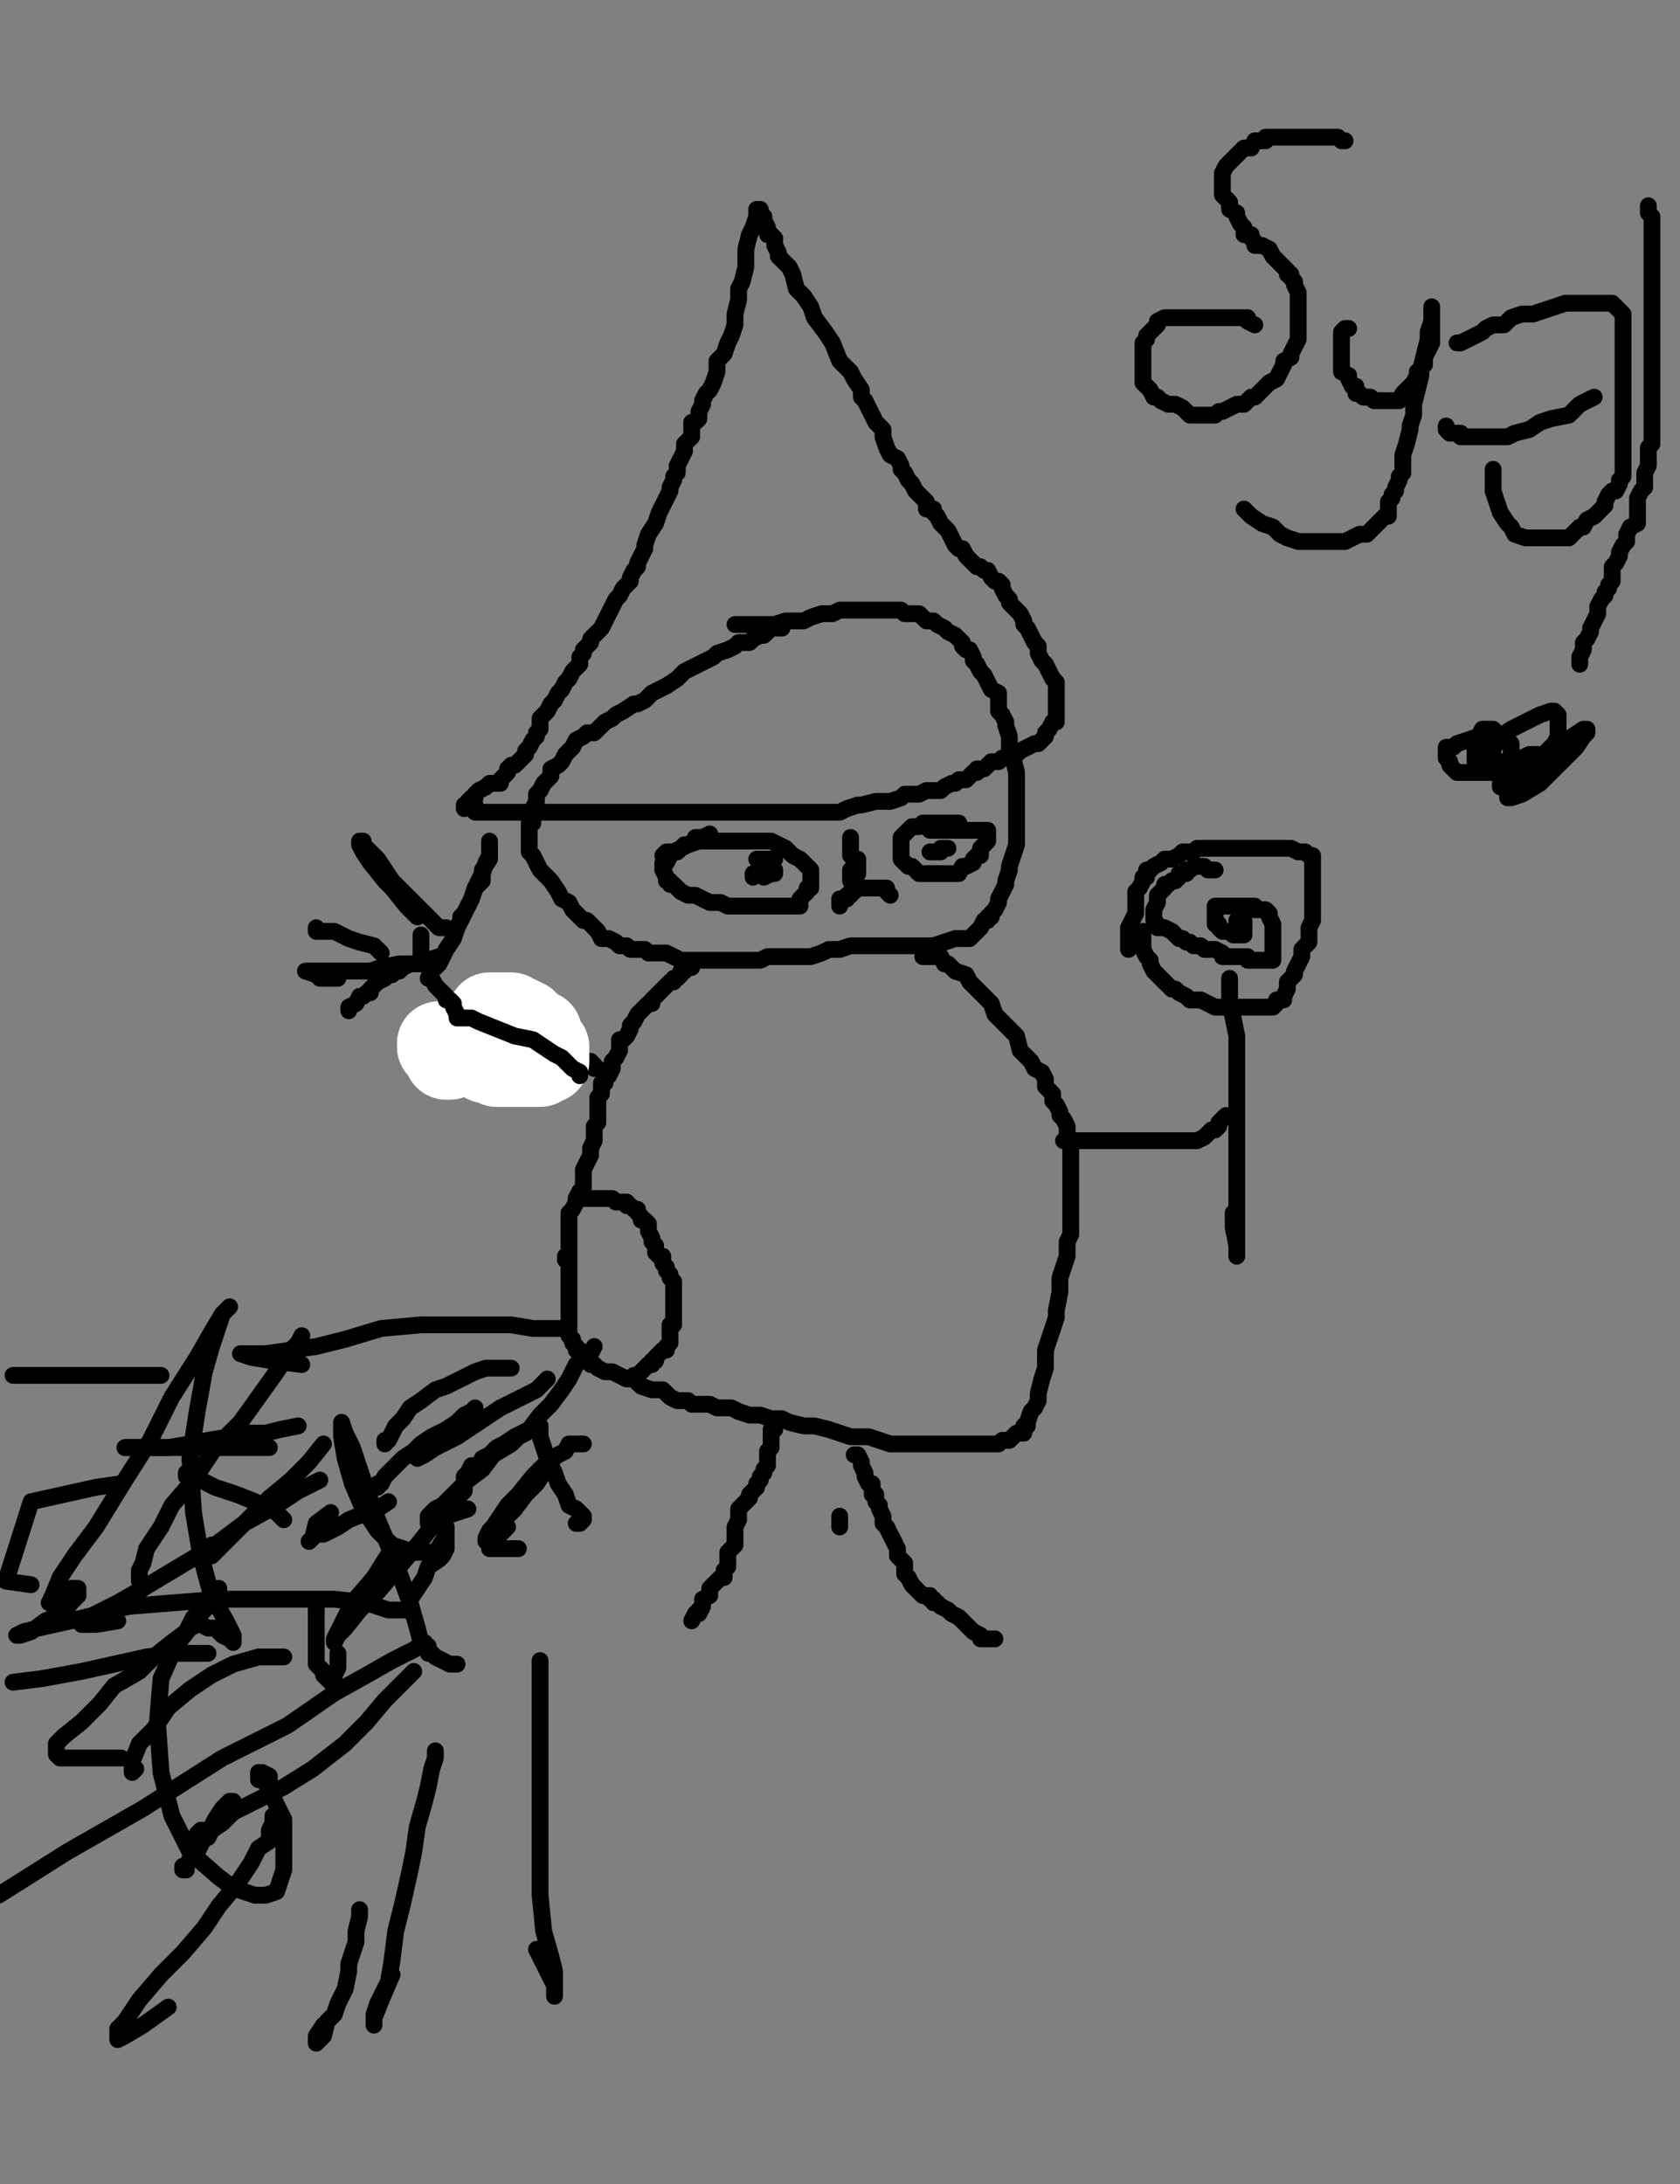 <?xml version="1.0" encoding="utf-8" ?>
<svg baseProfile="full" height="520" version="1.1" width="400" xmlns="http://www.w3.org/2000/svg" xmlns:ev="http://www.w3.org/2001/xml-events" xmlns:xlink="http://www.w3.org/1999/xlink"><rect width="100%" height="100%" fill="#808080" stroke="none"/><defs><style type="text/css"><![CDATA[.path {fill: none; stroke-linejoin: round; stroke-linecap: round;}]]></style></defs><path class="path" d="M 186.18 149.55 L 185.32 149.55 L 183.60 149.55 L 182.74 150.41 L 181.88 151.27 L 181.02 151.27 L 179.30 152.13 L 178.44 152.99 L 177.58 152.99 L 175.86 152.99 L 175.00 153.85 L 173.28 154.71 L 170.71 155.57 L 169.85 156.43 L 168.13 157.29 L 166.41 158.15 L 164.69 159.01 L 162.97 159.87 L 161.25 161.59 L 158.67 163.31 L 156.95 164.17 L 155.23 165.02 L 153.52 166.74 L 151.80 167.60 L 150.94 167.60 L 148.36 169.32 L 146.64 170.18 L 145.78 171.04 L 144.06 171.90 L 143.20 172.76 L 141.48 174.48 L 139.76 174.48 L 138.90 175.34 L 137.18 176.20 L 136.33 177.92 L 134.61 179.64 L 133.75 181.36 L 132.89 182.21 L 131.17 183.07 L 131.17 184.79 L 130.31 185.65 L 129.45 186.51 L 128.59 188.23 L 127.73 189.09 L 127.73 190.81 L 126.87 192.53 L 126.87 194.25 L 126.87 195.97 L 126.01 195.97 L 126.01 196.83 L 126.01 198.55 L 126.01 200.26 L 126.01 202.84 L 126.87 203.70 L 127.73 205.42 L 128.59 207.14 L 130.31 208.86 L 131.17 209.72 L 132.89 212.30 L 133.75 214.02 L 135.47 214.88 L 136.33 216.60 L 137.18 217.45 L 138.90 219.17 L 139.76 219.17 L 141.48 220.89 L 142.34 221.75 L 143.20 223.47 L 144.92 223.47 L 146.64 224.33 L 147.50 225.19 L 149.22 225.19 L 150.08 226.05 L 150.94 226.05 L 153.52 226.05 L 154.38 226.91 L 155.23 226.91 L 156.09 226.91 L 157.81 226.91 L 158.67 226.91 L 160.39 227.77 L 162.11 228.63 L 162.97 228.63 L 163.83 228.63 L 164.69 228.63 L 165.55 228.63 L 166.41 228.63 L 168.13 228.63 L 168.99 228.63 L 169.85 228.63 L 170.71 228.63 L 172.42 228.63 L 174.14 228.63 L 175.00 228.63 L 175.86 228.63 L 177.58 228.63 L 179.30 228.63 L 180.16 228.63 L 181.02 228.63 L 182.74 227.77 L 184.46 227.77 L 185.32 227.77 L 186.18 227.77 L 187.04 227.77 L 187.90 227.77 L 188.76 227.77 L 190.47 227.77 L 191.33 227.77 L 192.19 227.77 L 193.05 227.77 L 195.63 226.91 L 197.35 226.05 L 199.93 226.05 L 202.51 225.19 L 204.23 225.19 L 207.66 225.19 L 210.24 225.19 L 213.68 225.19 L 217.12 225.19 L 219.70 225.19 L 222.28 225.19 L 224.85 224.33 L 227.43 223.47 L 228.29 223.47 L 230.87 223.47 L 231.73 222.61 L 232.59 221.75 L 233.45 220.89 L 234.31 219.17 L 235.17 219.17 L 235.17 218.31 L 236.03 218.31 L 236.03 217.45 L 236.89 216.60 L 237.75 214.88 L 237.75 214.02 L 238.61 212.30 L 239.47 210.58 L 239.47 209.72 L 240.33 207.14 L 240.33 206.28 L 241.18 203.70 L 242.04 201.12 L 242.04 200.26 L 242.04 198.55 L 242.04 195.97 L 242.04 193.39 L 242.04 190.81 L 242.04 188.23 L 242.04 185.65 L 242.04 183.93 L 241.18 180.50 L 240.33 178.78 L 240.33 177.92 L 240.33 175.34 L 239.47 172.76 L 239.47 171.90 L 238.61 170.18 L 237.75 169.32 L 237.75 167.60 L 237.75 165.02 L 236.03 164.17 L 235.17 162.45 L 234.31 160.73 L 233.45 159.87 L 232.59 158.15 L 231.73 157.29 L 231.73 156.43 L 230.87 154.71 L 230.01 154.71 L 229.15 153.85 L 229.15 152.99 L 228.29 152.13 L 227.43 151.27 L 225.71 150.41 L 224.85 149.55 L 223.14 148.69 L 222.28 147.83 L 221.42 147.83 L 220.56 147.83 L 219.70 146.98 L 218.84 146.12 L 217.98 146.12 L 217.12 146.12 L 215.40 146.12 L 214.54 145.26 L 213.68 145.26 L 212.82 145.26 L 211.10 145.26 L 209.38 145.26 L 208.52 145.26 L 206.80 145.26 L 205.95 145.26 L 204.23 145.26 L 202.51 145.26 L 201.65 145.26 L 199.93 145.26 L 198.21 146.12 L 196.49 146.12 L 195.63 146.12 L 193.05 146.98 L 191.33 147.83 L 189.61 147.83 L 188.76 147.83 L 187.90 147.83 L 187.04 147.83 L 184.46 148.69 L 182.74 148.69 L 181.02 148.69 L 179.30 148.69 L 178.44 148.69 L 176.72 148.69 L 175.86 148.69 L 175.00 148.69" stroke="#000000" stroke-width="4" /><path class="path" d="M 113.12 193.39 L 113.98 193.39 L 114.84 193.39 L 117.42 193.39 L 118.28 193.39 L 119.99 193.39 L 122.57 193.39 L 124.29 193.39 L 125.15 193.39 L 126.87 193.39 L 129.45 193.39 L 132.03 193.39 L 132.89 193.39 L 134.61 193.39 L 136.33 193.39 L 137.18 193.39 L 138.90 193.39 L 140.62 193.39 L 142.34 193.39 L 143.20 193.39 L 144.06 193.39 L 144.92 193.39 L 146.64 193.39 L 147.50 193.39 L 148.36 193.39 L 149.22 193.39 L 150.08 193.39 L 150.94 193.39 L 152.66 193.39 L 153.52 193.39 L 154.38 193.39 L 155.23 193.39 L 156.09 193.39 L 156.95 193.39 L 158.67 193.39 L 159.53 193.39 L 160.39 193.39 L 162.11 193.39 L 164.69 193.39 L 166.41 193.39 L 168.13 193.39 L 170.71 193.39 L 172.42 193.39 L 174.14 193.39 L 176.72 193.39 L 178.44 193.39 L 181.02 193.39 L 183.60 193.39 L 186.18 193.39 L 187.90 193.39 L 190.47 193.39 L 192.19 193.39 L 193.05 193.39 L 193.91 193.39 L 194.77 193.39 L 195.63 193.39 L 197.35 193.39 L 198.21 193.39 L 199.07 193.39 L 199.93 193.39 L 201.65 192.53 L 204.23 191.67 L 205.09 191.67 L 208.52 190.81 L 211.10 190.81 L 211.96 190.81 L 214.54 189.95 L 215.40 189.09 L 216.26 189.09 L 218.84 189.09 L 220.56 188.23 L 222.28 188.23 L 223.14 188.23 L 223.99 188.23 L 224.85 187.37 L 226.57 186.51 L 227.43 186.51 L 228.29 185.65 L 229.15 185.65 L 230.01 185.65 L 230.87 184.79 L 231.73 183.93 L 232.59 183.93 L 232.59 183.07 L 234.31 183.07 L 235.17 182.21 L 236.03 181.36 L 237.75 181.36 L 238.61 180.50 L 239.47 180.50 L 241.18 179.64 L 242.04 179.64 L 242.90 178.78 L 244.62 177.92 L 246.34 177.06 L 247.20 177.06 L 248.06 176.20 L 248.92 175.34 L 248.92 174.48 L 249.78 173.62 L 250.64 171.90 L 251.50 171.90 L 251.50 171.04 L 251.50 170.18 L 251.50 168.46 L 251.50 167.60 L 251.50 166.74 L 251.50 165.88 L 251.50 165.02 L 251.50 164.17 L 251.50 163.31 L 251.50 162.45 L 250.64 161.59 L 249.78 159.87 L 248.92 158.15 L 248.06 157.29 L 247.20 155.57 L 247.20 153.85 L 246.34 152.99 L 245.48 151.27 L 244.62 149.55 L 243.76 148.69 L 243.76 147.83 L 242.90 146.12 L 242.04 145.26 L 241.18 144.40 L 240.33 143.54 L 240.33 142.68 L 239.47 141.82 L 238.61 140.10 L 238.61 139.24 L 237.75 138.38 L 236.89 138.38 L 236.03 137.52 L 235.17 135.80 L 234.31 135.80 L 233.45 134.94 L 232.59 134.94 L 231.73 134.08 L 230.87 133.22 L 230.01 132.36 L 229.15 130.64 L 228.29 130.64 L 227.43 129.79 L 226.57 128.07 L 225.71 126.35 L 224.85 125.49 L 223.99 124.63 L 223.14 122.91 L 222.28 122.05 L 222.28 121.19 L 220.56 121.19 L 220.56 119.47 L 218.84 117.75 L 217.98 116.89 L 217.12 115.17 L 216.26 114.31 L 215.40 112.60 L 214.54 111.74 L 214.54 110.88 L 213.68 109.16 L 211.96 108.30 L 211.10 106.58 L 210.24 104.00 L 210.24 102.28 L 208.52 100.56 L 207.66 98.84 L 206.80 97.12 L 205.95 95.40 L 205.09 94.55 L 205.09 92.83 L 203.37 90.25 L 202.51 88.53 L 199.93 85.95 L 198.21 81.65 L 196.49 79.07 L 193.91 75.64 L 193.05 73.06 L 191.33 70.48 L 189.61 68.76 L 188.76 65.32 L 187.90 63.60 L 187.04 62.74 L 186.18 61.88 L 185.32 61.02 L 185.32 60.17 L 184.46 58.45 L 184.46 56.73 L 183.60 55.87 L 182.74 55.87 L 182.74 55.01 L 182.74 54.15 L 181.88 52.43 L 181.88 51.57 L 181.02 50.71 L 181.02 49.85 L 180.16 49.85 L 180.16 50.71 L 180.16 51.57 L 179.30 54.15 L 178.44 55.87 L 177.58 59.31 L 177.58 61.02 L 177.58 63.60 L 176.72 67.04 L 175.86 68.76 L 175.86 71.34 L 175.00 74.78 L 175.00 76.50 L 175.00 77.36 L 174.14 79.93 L 173.28 81.65 L 172.42 84.23 L 171.57 85.09 L 170.71 85.95 L 170.71 88.53 L 169.85 91.11 L 168.99 92.83 L 168.13 93.69 L 167.27 95.40 L 167.27 96.26 L 166.41 97.98 L 166.41 99.70 L 165.55 100.56 L 164.69 100.56 L 164.69 101.42 L 164.69 102.28 L 164.69 104.00 L 163.83 104.86 L 162.97 105.72 L 162.97 107.44 L 162.11 109.16 L 161.25 110.88 L 161.25 111.74 L 161.25 112.60 L 160.39 113.45 L 160.39 114.31 L 159.53 116.03 L 159.53 116.89 L 158.67 118.61 L 157.81 120.33 L 156.95 122.05 L 156.09 124.63 L 154.38 127.21 L 153.52 129.79 L 153.52 130.64 L 152.66 132.36 L 151.80 134.08 L 151.80 134.94 L 150.94 135.80 L 150.08 137.52 L 150.08 138.38 L 148.36 140.10 L 147.50 141.82 L 146.64 142.68 L 145.78 144.40 L 144.06 147.83 L 143.20 149.55 L 142.34 150.41 L 140.62 152.13 L 140.62 152.99 L 139.76 153.85 L 138.90 154.71 L 138.90 155.57 L 138.04 156.43 L 138.04 158.15 L 137.18 159.01 L 136.33 159.87 L 135.47 161.59 L 134.61 162.45 L 133.75 164.17 L 132.89 165.02 L 132.03 166.74 L 131.17 167.60 L 130.31 169.32 L 129.45 170.18 L 128.59 171.04 L 128.59 171.90 L 128.59 172.76 L 128.59 173.62 L 127.73 174.48 L 127.73 175.34 L 126.87 176.20 L 126.01 177.92 L 125.15 178.78 L 125.15 179.64 L 124.29 180.50 L 123.43 181.36 L 122.57 182.21 L 121.71 182.21 L 120.85 183.07 L 120.85 183.93 L 119.99 184.79 L 119.14 185.65 L 119.14 186.51 L 118.28 186.51 L 116.56 186.51 L 115.70 187.37 L 113.98 188.23 L 113.12 189.09 L 113.12 189.95 L 112.26 189.95 L 111.40 190.81 L 111.40 191.67 L 110.54 191.67 L 110.54 192.53 L 113.12 191.67" stroke="#000000" stroke-width="4" /><path class="path" d="M 164.69 230.35 L 162.97 230.35 L 162.97 231.21 L 162.11 231.21 L 162.11 232.07 L 161.25 232.93 L 160.39 232.93 L 160.39 233.79 L 159.53 233.79 L 158.67 234.64 L 157.81 235.50 L 156.95 236.36 L 156.09 237.22 L 155.23 238.08 L 155.23 238.94 L 154.38 238.94 L 153.52 239.80 L 152.66 240.66 L 151.80 241.52 L 150.94 243.24 L 150.08 244.10 L 150.08 244.96 L 149.22 246.68 L 148.36 247.54 L 147.50 247.54 L 147.50 249.26 L 147.50 250.12 L 146.64 251.83 L 145.78 252.69 L 145.78 253.55 L 145.78 254.41 L 144.92 256.13 L 144.06 256.99 L 144.06 257.85 L 143.20 257.85 L 143.20 258.71 L 143.20 259.57 L 143.20 260.43 L 142.34 261.29 L 142.34 262.15 L 142.34 263.87 L 142.34 264.73 L 142.34 265.59 L 142.34 267.31 L 141.48 268.17 L 141.48 269.02 L 141.48 269.88 L 141.48 270.74 L 141.48 271.60 L 140.62 273.32 L 140.62 274.18 L 140.62 275.04 L 139.76 276.76 L 138.90 278.48 L 138.90 279.34 L 138.90 281.06 L 138.90 282.78 L 138.04 283.64 L 137.18 285.36 L 137.18 286.21 L 136.33 287.93 L 135.47 288.79 L 135.47 289.65 L 135.47 291.37 L 135.47 292.23 L 135.47 293.09 L 135.47 293.95 L 135.47 294.81 L 135.47 295.67 L 135.47 297.39 L 135.47 298.25 L 135.47 299.11 L 135.47 299.97 L 135.47 300.83 L 135.47 301.69 L 135.47 302.55 L 135.47 304.26 L 135.47 305.12 L 135.47 305.98 L 135.47 307.70 L 135.47 308.56 L 135.47 309.42 L 135.47 310.28 L 135.47 311.14 L 135.47 312.00 L 135.47 313.72 L 135.47 314.58 L 135.47 316.30 L 135.47 317.16 L 135.47 318.02 L 136.33 318.88 L 136.33 319.74 L 137.18 320.60 L 137.18 321.45 L 138.04 321.45 L 138.04 322.31 L 138.90 323.17 L 139.76 324.03 L 140.62 324.89 L 141.48 324.89 L 142.34 325.75 L 144.06 326.61 L 144.92 326.61 L 145.78 326.61 L 147.50 327.47 L 149.22 328.33 L 150.94 328.33 L 152.66 330.05 L 155.23 330.91 L 157.81 330.91 L 159.53 332.63 L 161.25 333.49 L 163.83 333.49 L 164.69 334.35 L 165.55 334.35 L 166.41 334.35 L 168.99 334.35 L 170.71 335.21 L 171.57 335.21 L 172.42 335.21 L 173.28 335.21 L 174.14 335.21 L 175.86 336.07 L 178.44 336.93 L 179.30 336.93 L 181.02 336.93 L 183.60 337.79 L 186.18 337.79 L 187.90 338.64 L 191.33 339.50 L 193.91 339.50 L 197.35 340.36 L 199.93 341.22 L 202.51 342.08 L 204.23 342.08 L 206.80 342.08 L 209.38 342.94 L 211.96 343.80 L 213.68 343.80 L 214.54 343.80 L 215.40 343.80 L 217.12 343.80 L 218.84 343.80 L 221.42 343.80 L 223.99 343.80 L 226.57 343.80 L 228.29 343.80 L 230.01 343.80 L 231.73 343.80 L 233.45 343.80 L 235.17 343.80 L 236.89 343.80 L 237.75 343.80 L 238.61 342.94 L 240.33 342.94 L 241.18 342.08 L 242.04 341.22 L 243.76 341.22 L 243.76 339.50 L 244.62 339.50 L 244.62 338.64 L 245.48 336.07 L 246.34 335.21 L 247.20 333.49 L 247.20 331.77 L 248.06 328.33 L 248.92 325.75 L 248.92 324.89 L 248.92 321.45 L 249.78 318.88 L 250.64 316.30 L 251.50 313.72 L 251.50 312.00 L 252.36 307.70 L 252.36 305.98 L 252.36 304.26 L 253.22 301.69 L 254.08 299.11 L 254.08 297.39 L 254.08 295.67 L 254.94 293.95 L 254.94 291.37 L 254.94 290.51 L 254.94 288.79 L 254.94 287.07 L 254.94 285.36 L 254.94 283.64 L 254.94 281.92 L 254.94 280.20 L 254.94 278.48 L 254.94 275.90 L 254.94 274.18 L 254.94 271.60 L 254.08 269.88 L 254.08 268.17 L 253.22 266.45 L 252.36 265.59 L 252.36 264.73 L 251.50 263.01 L 250.64 262.15 L 250.64 260.43 L 249.78 259.57 L 248.92 258.71 L 248.92 256.99 L 248.06 255.27 L 246.34 254.41 L 245.48 252.69 L 244.62 251.83 L 242.90 250.12 L 242.04 246.68 L 240.33 244.96 L 238.61 243.24 L 236.89 241.52 L 236.03 238.94 L 234.31 237.22 L 233.45 236.36 L 231.73 234.64 L 230.87 233.79 L 230.01 232.07 L 227.43 231.21 L 225.71 229.49 L 224.85 229.49 L 223.99 227.77 L 223.14 227.77 L 222.28 227.77 L 221.42 227.77 L 220.56 227.77 L 219.70 227.77" stroke="#000000" stroke-width="4" /><path class="path" d="M 142.34 254.41 L 141.48 254.41 L 141.48 253.55 L 140.62 252.69 L 139.76 252.69 L 138.90 252.69 L 138.04 252.69 L 137.18 252.69 L 136.33 252.69 L 135.47 251.83 L 134.61 250.98 L 133.75 250.98 L 133.75 250.12 L 132.89 250.12 L 131.17 249.26 L 130.31 248.40 L 130.31 247.54 L 128.59 247.54 L 128.59 246.68 L 127.73 246.68 L 126.01 246.68 L 126.01 245.82 L 125.15 245.82 L 124.29 244.96 L 123.43 244.96 L 122.57 244.96 L 121.71 244.96 L 120.85 244.96 L 119.14 244.10 L 118.28 244.10 L 117.42 244.10 L 116.56 244.10 L 115.70 244.10 L 114.84 244.10 L 113.98 244.10 L 113.12 244.10 L 112.26 244.10 L 111.40 244.10 L 110.54 244.10 L 109.68 244.10 L 108.82 244.10 L 107.96 244.10" stroke="#000000" stroke-width="4" /><path class="path eraser" d="M 107.10 251.83 L 106.24 251.83 L 106.24 250.98 L 105.38 250.12 L 104.52 249.26 L 104.52 248.40 L 105.38 248.40 L 106.24 249.26 L 107.10 249.26 L 108.82 249.26 L 108.82 250.12 L 109.68 250.12 L 111.40 250.98 L 112.26 250.98 L 113.12 250.98 L 114.84 251.83 L 115.70 252.69 L 117.42 252.69 L 118.28 253.55 L 119.14 253.55 L 119.99 253.55 L 120.85 253.55 L 121.71 253.55 L 122.57 253.55 L 123.43 253.55 L 124.29 253.55 L 125.15 253.55 L 126.01 253.55 L 126.87 253.55 L 127.73 253.55 L 128.59 253.55 L 128.59 252.69 L 129.45 252.69 L 130.31 252.69 L 130.31 250.98 L 130.31 250.12 L 130.31 249.26 L 129.45 248.40 L 128.59 245.82 L 126.87 244.96 L 126.01 244.10 L 125.15 243.24 L 123.43 242.38 L 122.57 242.38 L 121.71 241.52 L 119.99 241.52 L 119.14 241.52 L 118.28 241.52 L 117.42 241.52 L 116.56 241.52" stroke="#FFFFFF" stroke-width="20" /><path class="path" d="M 134.61 299.97 L 134.61 299.11 L 135.47 299.11" stroke="#000000" stroke-width="4" /><path class="path" d="M 137.18 285.36 L 138.04 285.36 L 138.90 285.36 L 139.76 285.36 L 140.62 285.36 L 141.48 285.36 L 143.20 285.36 L 144.06 285.36 L 145.78 285.36 L 146.64 286.21 L 147.50 286.21 L 148.36 286.21 L 149.22 286.21 L 149.22 287.07 L 150.08 287.07 L 150.94 287.93 L 151.80 287.93 L 151.80 288.79 L 152.66 289.65 L 152.66 290.51 L 153.52 290.51 L 154.38 291.37 L 154.38 292.23 L 154.38 293.09 L 155.23 294.81 L 155.23 295.67 L 156.09 296.53 L 156.09 297.39 L 156.09 298.25 L 156.95 299.11 L 157.81 299.11 L 157.81 299.97 L 157.81 300.83 L 158.67 301.69 L 158.67 302.55 L 159.53 303.40 L 159.53 304.26 L 160.39 305.12 L 160.39 305.98 L 160.39 306.84 L 160.39 307.70 L 160.39 308.56 L 160.39 309.42 L 160.39 310.28 L 160.39 311.14 L 160.39 312.00 L 160.39 312.86 L 160.39 313.72 L 160.39 315.44 L 159.53 315.44 L 159.53 316.30 L 159.53 317.16 L 159.53 318.02 L 159.53 318.88 L 159.53 319.74 L 158.67 320.60 L 158.67 321.45 L 157.81 321.45 L 156.95 322.31 L 156.09 323.17 L 156.09 324.03 L 155.23 324.03 L 155.23 324.89 L 154.38 324.89 L 153.52 325.75 L 152.66 326.61 L 151.80 327.47 L 150.94 327.47" stroke="#000000" stroke-width="4" /><path class="path" d="M 133.75 316.30 L 132.89 316.30 L 130.31 316.30 L 126.87 316.30 L 121.71 315.44 L 117.42 315.44 L 108.82 315.44 L 100.23 315.44 L 90.77 316.30 L 82.18 318.88 L 75.30 320.60 L 69.28 321.45 L 63.27 322.31 L 60.69 322.31 L 59.83 322.31 L 58.11 322.31 L 57.25 322.31 L 59.83 323.17 L 64.99 324.03 L 71.86 324.89" stroke="#000000" stroke-width="4" /><path class="path" d="M 121.71 325.75 L 120.85 325.75 L 119.14 325.75 L 115.70 325.75 L 113.12 326.61 L 109.68 328.33 L 106.24 330.05 L 103.66 330.91 L 100.23 333.49 L 97.65 335.21 L 95.93 337.79 L 94.21 339.50 L 93.35 341.22 L 92.49 342.94 L 91.63 342.94 L 91.63 343.80" stroke="#000000" stroke-width="4" /><path class="path" d="M 113.12 335.21 L 112.26 336.07 L 110.54 336.93 L 108.82 338.64 L 106.24 340.36 L 102.80 342.08 L 100.23 343.80 L 98.51 345.52 L 95.93 347.24 L 93.35 349.82 L 91.63 351.54 L 90.77 353.26 L 89.91 353.26 L 89.91 354.12" stroke="#000000" stroke-width="4" /><path class="path" d="M 126.87 339.50 L 125.15 341.22 L 123.43 342.08 L 121.71 343.80 L 117.42 346.38 L 114.84 349.82 L 111.40 352.40 L 107.96 355.83 L 105.38 358.41 L 103.66 359.27 L 101.95 360.99 L 101.95 361.85 L 101.95 362.71 L 103.66 362.71 L 106.24 360.99 L 111.40 359.27" stroke="#000000" stroke-width="4" /><path class="path" d="M 138.90 343.80 L 137.18 343.80 L 135.47 343.80 L 134.61 345.52 L 132.89 346.38 L 129.45 348.96 L 126.87 351.54 L 123.43 355.83 L 120.85 358.41 L 119.14 360.99 L 117.42 363.57 L 116.56 364.43 L 115.70 366.15 L 115.70 367.01 L 116.56 367.01 L 118.28 366.15 L 120.85 363.57" stroke="#000000" stroke-width="4" /><path class="path" d="M 131.17 349.82 L 129.45 350.68 L 127.73 353.26 L 125.15 355.83 L 122.57 359.27 L 119.99 361.85 L 118.28 365.29 L 117.42 366.15 L 116.56 367.01 L 116.56 368.73 L 117.42 368.73 L 120.85 368.73 L 123.43 368.73" stroke="#000000" stroke-width="4" /><path class="path" d="M 184.46 340.36 L 183.60 340.36 L 183.60 341.22 L 183.60 342.08 L 183.60 342.94 L 183.60 343.80 L 183.60 344.66 L 182.74 345.52 L 182.74 346.38 L 182.74 347.24 L 182.74 348.10 L 182.74 348.96 L 181.88 349.82 L 181.88 350.68 L 181.02 351.54 L 181.02 352.40 L 180.16 353.26 L 180.16 354.12 L 179.30 354.98 L 178.44 355.83 L 178.44 356.69 L 177.58 357.55 L 176.72 358.41 L 175.86 359.27 L 175.86 360.13 L 175.86 360.99 L 175.86 361.85 L 175.00 363.57 L 175.00 364.43 L 175.00 365.29 L 175.00 366.15 L 175.00 367.01 L 175.00 367.87 L 174.14 368.73 L 173.28 369.59 L 173.28 370.45 L 173.28 371.31 L 173.28 372.17 L 173.28 373.02 L 172.42 373.88 L 172.42 375.60 L 171.57 375.60 L 170.71 376.46 L 169.85 377.32 L 168.99 378.18 L 168.99 379.90 L 167.27 380.76 L 167.27 382.48 L 166.41 384.20 L 165.55 384.20 L 164.69 385.92 L 165.55 384.20 L 167.27 382.48" stroke="#000000" stroke-width="4" /><path class="path" d="M 199.93 363.57 L 199.93 362.71 L 199.93 360.99" stroke="#000000" stroke-width="4" /><path class="path" d="M 203.37 346.38 L 204.23 346.38 L 205.09 348.10 L 205.09 348.96 L 205.95 350.68 L 205.95 351.54 L 206.80 353.26 L 207.66 353.26 L 207.66 354.12 L 207.66 355.83 L 208.52 355.83 L 208.52 356.69 L 208.52 357.55 L 209.38 358.41 L 209.38 359.27 L 210.24 360.99 L 210.24 362.71 L 211.10 363.57 L 211.96 365.29 L 212.82 367.01 L 213.68 368.73 L 213.68 370.45 L 214.54 371.31 L 215.40 372.17 L 215.40 373.02 L 215.40 374.74 L 216.26 375.60 L 217.12 377.32 L 217.98 378.18 L 218.84 379.04 L 219.70 379.90 L 221.42 379.90 L 221.42 380.76 L 222.28 380.76 L 222.28 381.62 L 223.14 381.62 L 223.99 382.48 L 225.71 383.34 L 226.57 384.20 L 228.29 385.06 L 230.01 386.78 L 230.87 387.64 L 231.73 388.50 L 233.45 389.36 L 233.45 390.21 L 234.31 390.21 L 235.17 390.21 L 236.03 390.21 L 236.89 390.21" stroke="#000000" stroke-width="4" /><path class="path" d="M 253.22 271.60 L 254.94 271.60 L 255.80 271.60 L 257.52 271.60 L 258.38 271.60 L 260.09 271.60 L 261.81 271.60 L 263.53 271.60 L 265.25 271.60 L 266.97 271.60 L 268.69 271.60 L 269.55 271.60 L 271.27 271.60 L 272.13 271.60 L 273.85 271.60 L 274.71 271.60 L 275.57 271.60 L 276.42 271.60 L 277.28 271.60 L 278.14 271.60 L 279.00 271.60 L 279.86 271.60 L 280.72 271.60 L 281.58 271.60 L 282.44 271.60 L 284.16 271.60 L 285.02 271.60 L 286.74 270.74 L 287.60 269.88 L 288.46 269.02 L 289.32 269.02 L 290.18 268.17 L 290.18 267.31 L 291.04 266.45 L 291.90 265.59" stroke="#000000" stroke-width="4" /><path class="path" d="M 292.76 232.93 L 292.76 235.50 L 292.76 238.08 L 293.61 242.38 L 294.47 246.68 L 294.47 250.12 L 294.47 256.13 L 294.47 261.29 L 294.47 266.45 L 294.47 272.46 L 294.47 278.48 L 294.47 283.64 L 294.47 287.93 L 294.47 291.37 L 294.47 293.95 L 294.47 295.67 L 294.47 297.39 L 294.47 298.25 L 294.47 299.11 L 294.47 298.25 L 294.47 296.53 L 293.61 292.23 L 293.61 288.79" stroke="#000000" stroke-width="4" /><path class="path" d="M 272.13 221.75 L 272.13 222.61 L 272.13 225.19 L 272.13 226.05 L 272.99 227.77 L 273.85 228.63 L 273.85 229.49 L 274.71 231.21 L 275.57 232.07 L 276.42 232.93 L 277.28 233.79 L 278.14 234.64 L 279.00 235.50 L 279.86 235.50 L 280.72 236.36 L 282.44 237.22 L 283.30 238.08 L 284.16 238.08 L 285.88 238.08 L 287.60 238.94 L 289.32 239.80 L 290.18 239.80 L 291.90 239.80 L 292.76 239.80 L 293.61 239.80 L 294.47 239.80 L 295.33 239.80 L 297.05 239.80 L 297.91 239.80 L 299.63 239.80 L 300.49 239.80 L 301.35 239.80 L 303.07 239.80 L 303.93 238.94 L 303.93 238.08 L 305.65 238.08 L 305.65 237.22 L 306.51 235.50 L 306.51 233.79 L 307.37 232.93 L 308.23 232.07 L 308.23 231.21 L 309.09 229.49 L 309.95 227.77 L 309.95 226.05 L 310.80 225.19 L 311.66 224.33 L 311.66 223.47 L 311.66 222.61 L 311.66 220.89 L 312.52 219.17 L 312.52 218.31 L 312.52 217.45 L 312.52 215.74 L 312.52 214.88 L 312.52 214.02 L 312.52 213.16 L 312.52 211.44 L 312.52 210.58 L 312.52 209.72 L 312.52 208.86 L 312.52 208.00 L 312.52 207.14 L 312.52 206.28 L 312.52 204.56 L 312.52 203.70 L 311.66 203.70 L 310.80 202.84 L 309.09 202.84 L 307.37 201.98 L 306.51 201.98 L 305.65 201.98 L 304.79 201.98 L 303.93 201.98 L 302.21 201.98 L 301.35 201.98 L 300.49 201.98 L 299.63 201.98 L 297.91 201.98 L 296.19 201.98 L 295.33 201.98 L 293.61 201.98 L 291.90 201.98 L 289.32 201.98 L 288.46 201.98 L 286.74 201.98 L 285.02 201.98 L 284.16 202.84 L 283.30 202.84 L 281.58 202.84 L 280.72 203.70 L 279.00 204.56 L 278.14 204.56 L 277.28 204.56 L 276.42 205.42 L 274.71 206.28 L 273.85 207.14 L 272.99 207.14 L 272.99 208.86 L 272.13 208.86 L 272.13 209.72 L 271.27 211.44 L 270.41 212.30 L 270.41 214.02 L 270.41 214.88 L 270.41 216.60 L 270.41 217.45 L 269.55 219.17 L 268.69 220.89 L 268.69 222.61 L 268.69 223.47 L 268.69 224.33 L 268.69 225.19 L 268.69 226.05" stroke="#000000" stroke-width="4" /><path class="path" d="M 289.32 207.14 L 288.46 207.14 L 287.60 207.14 L 286.74 206.28 L 285.88 206.28 L 285.02 206.28 L 284.16 206.28 L 283.30 207.14 L 282.44 207.14 L 282.44 208.00 L 280.72 208.00 L 280.72 208.86 L 279.86 209.72 L 279.00 209.72 L 278.14 210.58 L 277.28 210.58 L 277.28 211.44 L 276.42 212.30 L 275.57 213.16 L 275.57 214.88 L 274.71 216.60 L 274.71 217.45 L 274.71 218.31 L 274.71 219.17 L 275.57 220.03 L 275.57 220.89 L 276.42 220.89 L 277.28 220.89 L 279.00 221.75 L 279.86 222.61 L 280.72 223.47 L 281.58 223.47 L 282.44 224.33 L 283.30 224.33 L 284.16 225.19 L 285.02 225.19 L 285.88 225.19 L 286.74 226.05 L 287.60 226.05 L 288.46 226.05 L 289.32 226.05 L 291.04 226.91 L 291.04 227.77 L 291.90 227.77 L 292.76 227.77 L 293.61 227.77 L 294.47 227.77 L 295.33 227.77 L 297.05 227.77 L 297.05 228.63 L 297.91 228.63 L 298.77 228.63 L 299.63 228.63 L 300.49 228.63 L 301.35 228.63 L 302.21 228.63 L 303.07 228.63 L 303.07 227.77 L 303.07 226.91 L 303.07 226.05 L 303.07 225.19 L 303.07 224.33 L 303.07 223.47 L 303.07 222.61 L 303.07 220.89 L 303.07 220.03 L 302.21 218.31 L 302.21 217.45 L 301.35 216.60 L 300.49 216.60 L 299.63 216.60 L 298.77 216.60 L 298.77 215.74 L 297.91 215.74 L 297.05 215.74 L 296.19 215.74 L 295.33 215.74 L 294.47 215.74 L 293.61 215.74 L 292.76 215.74 L 291.90 215.74 L 291.04 215.74 L 290.18 215.74 L 289.32 215.74 L 289.32 216.60 L 289.32 217.45 L 289.32 218.31 L 289.32 219.17 L 289.32 220.03 L 290.18 220.03 L 290.18 220.89 L 291.04 221.75 L 291.90 221.75 L 292.76 221.75 L 293.61 222.61 L 294.47 222.61 L 295.33 222.61 L 296.19 222.61 L 296.19 221.75 L 296.19 220.89 L 296.19 220.03 L 296.19 219.17 L 295.33 219.17 L 294.47 219.17" stroke="#000000" stroke-width="4" /><path class="path" d="M 228.29 195.97 L 227.43 195.97 L 226.57 195.97 L 225.71 195.97 L 224.85 195.97 L 223.99 195.97 L 222.28 195.97 L 221.42 195.97 L 220.56 195.97 L 219.70 195.97 L 218.84 196.83 L 217.98 196.83 L 217.12 196.83 L 216.26 197.69 L 215.40 198.55 L 214.54 199.40 L 214.54 200.26 L 214.54 201.12 L 214.54 201.98 L 214.54 203.70 L 214.54 204.56 L 215.40 205.42 L 216.26 206.28 L 217.12 206.28 L 217.98 207.14 L 218.84 208.00 L 219.70 208.00 L 220.56 208.00 L 221.42 208.00 L 222.28 208.00 L 224.85 208.00 L 225.71 208.00 L 228.29 208.00 L 229.15 206.28 L 230.01 206.28 L 231.73 205.42 L 231.73 204.56 L 232.59 203.70 L 233.45 203.70 L 233.45 201.98 L 234.31 201.12 L 235.17 200.26 L 235.17 199.40 L 235.17 198.55 L 235.17 197.69 L 234.31 197.69 L 233.45 197.69 L 232.59 197.69 L 231.73 197.69 L 230.87 197.69 L 229.15 197.69 L 225.71 197.69 L 223.99 197.69 L 221.42 197.69" stroke="#000000" stroke-width="4" /><path class="path" d="M 168.99 198.55 L 167.27 199.40 L 165.55 199.40 L 165.55 200.26 L 163.83 201.12 L 162.97 201.12 L 162.11 201.98 L 161.25 202.84 L 160.39 202.84 L 159.53 203.70 L 158.67 205.42 L 157.81 205.42 L 157.81 206.28 L 157.81 207.14 L 158.67 208.86 L 158.67 209.72 L 159.53 209.72 L 159.53 210.58 L 160.39 210.58 L 161.25 211.44 L 162.11 212.30 L 163.83 213.16 L 164.69 213.16 L 165.55 213.16 L 167.27 214.02 L 168.99 214.88 L 171.57 214.88 L 173.28 215.74 L 174.14 215.74 L 176.72 215.74 L 178.44 215.74 L 180.16 215.74 L 181.02 215.74 L 181.88 215.74 L 183.60 215.74 L 185.32 215.74 L 186.18 215.74 L 187.90 215.74 L 188.76 215.74 L 190.47 215.74 L 190.47 214.02 L 191.33 213.16 L 192.19 212.30 L 192.19 211.44 L 193.05 211.44 L 193.05 210.58 L 193.05 209.72 L 193.05 208.86 L 193.05 208.00 L 193.05 207.14 L 191.33 205.42 L 190.47 204.56 L 188.76 203.70 L 187.04 201.98 L 185.32 201.12 L 183.60 200.26 L 181.88 200.26 L 180.16 200.26 L 179.30 200.26 L 178.44 200.26 L 176.72 200.26 L 172.42 200.26 L 171.57 200.26 L 168.99 200.26 L 166.41 200.26 L 163.83 201.12 L 162.11 201.98 L 160.39 202.84 L 158.67 202.84 L 157.81 203.70" stroke="#000000" stroke-width="4" /><path class="path" d="M 199.93 215.74 L 199.93 214.02 L 201.65 214.02 L 201.65 213.16 L 202.51 213.16 L 202.51 212.30 L 203.37 212.30 L 204.23 211.44 L 205.09 211.44 L 205.95 211.44 L 206.80 211.44 L 207.66 211.44 L 208.52 211.44 L 209.38 211.44 L 211.10 211.44 L 211.10 212.30 L 211.96 213.16" stroke="#000000" stroke-width="4" /><path class="path" d="M 130.31 328.33 L 129.45 329.19 L 127.73 330.91 L 124.29 332.63 L 119.14 335.21 L 113.98 338.64 L 108.82 342.08 L 103.66 344.66 L 101.09 346.38 L 99.37 347.24 L 100.23 346.38 L 105.38 342.94" stroke="#000000" stroke-width="4" /><path class="path" d="M 141.48 320.60 L 140.62 322.31 L 138.90 323.17 L 137.18 324.89 L 135.47 328.33 L 133.75 330.91 L 131.17 334.35 L 128.59 336.93 L 126.01 340.36 L 122.57 342.08 L 119.99 343.80 L 118.28 344.66 L 116.56 346.38 L 114.84 347.24 L 113.98 348.96 L 112.26 348.96 L 111.40 350.68 L 110.54 351.54 L 110.54 352.40" stroke="#000000" stroke-width="4" /><path class="path" d="M 128.59 339.50 L 128.59 342.08 L 129.45 344.66 L 130.31 347.24 L 132.03 350.68 L 132.89 353.26 L 134.61 355.83 L 135.47 358.41 L 137.18 359.27 L 138.04 360.13 L 138.90 360.99 L 138.90 361.85 L 138.04 362.71 L 137.18 362.71" stroke="#000000" stroke-width="4" /><path class="path" d="M 75.30 382.48 L 75.30 384.20 L 75.30 386.78 L 75.30 388.50 L 75.30 391.07 L 75.30 393.65 L 75.30 396.23 L 77.02 397.95 L 77.02 398.81 L 77.88 399.67 L 78.74 400.53 L 79.60 400.53 L 79.60 398.81 L 80.46 397.09 L 80.46 395.37 L 80.46 393.65" stroke="#000000" stroke-width="4" /><path class="path" d="M 110.54 354.12 L 110.54 354.98 L 107.96 357.55 L 106.24 359.27 L 102.80 363.57 L 99.37 367.87 L 95.07 373.02 L 89.91 379.04 L 85.61 383.34 L 82.18 387.64 L 80.46 389.36 L 79.60 391.07 L 79.60 390.21 L 81.32 386.78 L 83.90 381.62 L 89.05 375.60 L 93.35 368.73" stroke="#000000" stroke-width="4" /><path class="path" d="M 92.49 357.55 L 89.91 359.27 L 87.33 360.13 L 83.04 361.85 L 80.46 363.57 L 77.02 365.29 L 75.30 365.29 L 74.44 366.15 L 73.58 367.01 L 74.44 366.15 L 75.30 362.71 L 78.74 360.13" stroke="#000000" stroke-width="4" /><path class="path" d="M 71.00 339.50 L 66.71 340.36 L 63.27 341.22 L 58.11 341.22 L 54.67 342.08 L 49.52 342.94 L 45.22 343.80 L 40.06 344.66 L 36.62 344.66 L 33.18 344.66 L 30.61 344.66 L 29.75 344.66" stroke="#000000" stroke-width="4" /><path class="path" d="M 77.02 343.80 L 73.58 348.10 L 69.28 352.40 L 64.13 356.69 L 58.97 361.85 L 55.53 365.29 L 52.95 367.87 L 50.38 370.45 L 49.52 370.45 L 48.66 371.31 L 48.66 369.59 L 50.38 367.87" stroke="#000000" stroke-width="4" /><path class="path" d="M 76.16 352.40 L 71.00 354.98 L 65.85 358.41 L 58.11 362.71 L 51.23 367.87 L 42.64 373.02 L 34.04 378.18 L 28.03 381.62 L 22.87 384.20 L 20.29 385.92 L 20.29 386.78 L 19.43 386.78 L 20.29 386.78 L 22.87 386.78 L 28.03 385.92" stroke="#000000" stroke-width="4" /><path class="path" d="M 52.09 378.18 L 52.09 379.90 L 50.38 380.76 L 49.52 382.48 L 47.80 384.20 L 46.08 385.06 L 44.36 388.50 L 40.92 391.07 L 36.62 394.51 L 33.18 397.95 L 27.17 401.39 L 23.73 405.69 L 19.43 409.98 L 15.14 413.42 L 13.42 415.14 L 13.42 416.86 L 13.42 417.72 L 14.28 418.58 L 18.57 418.58 L 28.89 418.58" stroke="#000000" stroke-width="4" /><path class="path" d="M 98.51 397.95 L 95.93 400.53 L 91.63 404.83 L 87.33 409.98 L 82.18 415.14 L 74.44 421.16 L 67.57 425.45 L 60.69 428.89 L 55.53 431.47 L 52.95 434.05 L 50.38 435.77 L 47.80 435.77 L 46.94 436.63 L 46.94 437.49 L 48.66 437.49 L 49.52 437.49 L 50.38 435.77" stroke="#000000" stroke-width="4" /><path class="path" d="M 55.53 428.89 L 54.67 428.89 L 53.81 429.75 L 52.95 430.61 L 51.23 433.19 L 50.38 434.91 L 48.66 437.49 L 46.94 440.93 L 46.08 441.79 L 45.22 442.64 L 44.36 444.36 L 43.50 444.36 L 43.50 445.22 L 44.36 445.22" stroke="#000000" stroke-width="4" /><path class="path" d="M 64.99 432.33 L 64.99 434.05 L 64.13 435.77 L 64.13 438.35 L 61.55 440.07 L 59.83 443.50 L 56.39 448.66 L 52.09 453.82 L 48.66 458.98 L 43.50 464.99 L 38.34 470.15 L 33.18 476.17 L 29.75 481.32 L 28.03 483.04 L 28.03 484.76 L 28.03 485.62 L 29.75 484.76 L 34.04 482.18 L 40.06 477.88" stroke="#000000" stroke-width="4" /><path class="path" d="M 85.61 454.68 L 85.61 456.40 L 84.76 459.83 L 84.76 462.41 L 83.90 464.99 L 83.04 467.57 L 83.04 469.29 L 82.18 473.59 L 80.46 477.02 L 79.60 479.60 L 77.88 481.32 L 77.02 484.76 L 75.30 486.48 L 75.30 484.76 L 77.02 482.18" stroke="#000000" stroke-width="4" /><path class="path" d="M 103.66 416.86 L 103.66 418.58 L 102.80 421.16 L 101.95 425.45 L 101.09 428.89 L 99.37 434.91 L 98.51 440.93 L 97.65 445.22 L 95.93 452.96 L 94.21 459.83 L 93.35 466.71 L 92.49 471.87 L 89.91 477.02 L 89.05 479.60 L 89.05 481.32 L 89.05 482.18 L 89.05 480.46 L 90.77 476.17 L 93.35 470.15" stroke="#000000" stroke-width="4" /><path class="path" d="M 128.59 395.37 L 128.59 397.95 L 128.59 401.39 L 128.59 406.55 L 128.59 413.42 L 128.59 422.02 L 128.59 429.75 L 128.59 437.49 L 128.59 446.08 L 128.59 451.24 L 129.45 459.83 L 131.17 465.85 L 132.03 469.29 L 132.03 471.01 L 132.03 472.73 L 132.03 474.45 L 132.03 475.31 L 132.03 472.73 L 130.31 469.29 L 127.73 464.13" stroke="#000000" stroke-width="4" /><path class="path" d="M 101.09 391.07 L 98.51 392.79 L 93.35 395.37 L 87.33 398.81 L 79.60 403.11 L 68.42 410.84 L 52.95 418.58 L 34.04 430.61 L 15.99 440.93 L -0.34 451.24" stroke="#000000" stroke-width="4" /><path class="path" d="M 67.57 394.51 L 64.99 394.51 L 61.55 394.51 L 55.53 396.23 L 50.38 398.81 L 45.22 402.25 L 40.06 406.55 L 36.62 411.70 L 33.18 415.14 L 31.47 419.44 L 31.47 421.16 L 31.47 422.02 L 32.33 421.16" stroke="#000000" stroke-width="4" /><path class="path" d="M 49.52 393.65 L 48.66 393.65 L 46.08 393.65 L 41.78 393.65 L 34.90 394.51 L 27.17 396.23 L 19.43 397.95 L 9.98 399.67 L 3.10 400.53" stroke="#000000" stroke-width="4" /><path class="path" d="M 67.57 361.85 L 65.85 360.13 L 64.13 359.27 L 60.69 357.55 L 56.39 355.83 L 51.23 354.12 L 47.80 352.40 L 46.08 352.40 L 44.36 351.54 L 44.36 350.68" stroke="#000000" stroke-width="4" /><path class="path" d="M 64.13 344.66 L 62.41 344.66 L 60.69 344.66 L 57.25 344.66 L 52.95 344.66 L 48.66 344.66 L 44.36 344.66 L 39.20 344.66 L 35.76 344.66 L 33.18 344.66 L 32.33 344.66 L 31.47 344.66 L 30.61 344.66 L 29.75 344.66" stroke="#000000" stroke-width="4" /><path class="path" d="M 38.34 327.47 L 32.33 327.47 L 22.87 327.47 L 13.42 327.47 L 3.10 327.47" stroke="#000000" stroke-width="4" /><path class="path" d="M 71.86 318.02 L 71.00 319.74 L 69.28 321.45 L 65.85 326.61 L 61.55 332.63 L 57.25 338.64 L 51.23 344.66 L 46.08 352.40 L 40.92 358.41 L 38.34 363.57 L 34.90 368.73 L 34.04 372.17 L 33.18 373.88 L 33.18 375.60 L 33.18 376.46" stroke="#000000" stroke-width="4" /><path class="path" d="M 28.89 353.26 L 22.87 354.12 L 15.14 355.83 L 7.40 357.55 L 1.38 376.46 L 7.40 377.32" stroke="#000000" stroke-width="4" /><path class="path" d="M 298.77 77.36 L 297.05 76.50 L 297.05 75.64 L 296.19 75.64 L 294.47 75.64 L 292.76 75.64 L 291.90 75.64 L 290.18 75.64 L 288.46 75.64 L 286.74 75.64 L 285.88 75.64 L 285.02 75.64 L 284.16 75.64 L 282.44 75.64 L 281.58 75.64 L 279.86 75.64 L 278.14 75.64 L 277.28 75.64 L 275.57 76.50 L 275.57 77.36 L 274.71 78.21 L 273.85 79.07 L 272.99 79.93 L 272.99 80.79 L 272.13 81.65 L 272.13 82.51 L 272.13 83.37 L 272.13 84.23 L 272.13 85.09 L 272.13 85.95 L 272.13 86.81 L 272.13 88.53 L 272.13 89.39 L 272.13 91.11 L 272.99 91.97 L 273.85 92.83 L 274.71 94.55 L 275.57 94.55 L 276.42 95.40 L 278.14 96.26 L 279.86 96.26 L 281.58 97.12 L 282.44 97.98 L 283.30 98.84 L 284.16 98.84 L 285.02 98.84 L 285.88 98.84 L 286.74 98.84 L 287.60 98.84 L 288.46 98.84 L 289.32 98.84 L 290.18 97.98 L 291.04 97.98 L 292.76 97.12 L 294.47 96.26 L 296.19 96.26 L 297.91 94.55 L 298.77 94.55 L 299.63 93.69 L 301.35 91.97 L 302.21 91.11 L 303.93 90.25 L 304.79 88.53 L 305.65 86.81 L 305.65 85.95 L 307.37 85.09 L 307.37 84.23 L 308.23 82.51 L 309.09 80.79 L 309.09 79.93 L 309.09 78.21 L 309.09 77.36 L 309.09 75.64 L 309.09 73.92 L 309.09 73.06 L 309.09 71.34 L 309.09 69.62 L 308.23 67.90 L 308.23 67.04 L 307.37 66.18 L 307.37 65.32 L 306.51 65.32 L 306.51 64.46 L 305.65 63.60 L 303.93 61.88 L 303.07 61.02 L 302.21 59.31 L 300.49 58.45 L 298.77 58.45 L 298.77 57.59 L 297.91 56.73 L 297.91 55.87 L 296.19 55.87 L 296.19 54.15 L 295.33 53.29 L 294.47 51.57 L 294.47 50.71 L 292.76 49.85 L 292.76 48.13 L 291.90 47.27 L 291.04 46.41 L 291.04 45.55 L 291.04 44.69 L 291.04 43.83 L 291.04 42.98 L 291.04 42.12 L 291.04 41.26 L 291.90 39.54 L 292.76 38.68 L 294.47 36.96 L 295.33 36.10 L 296.19 35.24 L 297.91 35.24 L 298.77 33.52 L 299.63 33.52 L 300.49 33.52 L 301.35 33.52 L 301.35 32.66 L 302.21 32.66 L 303.07 32.66 L 304.79 32.66 L 305.65 32.66 L 307.37 32.66 L 308.23 32.66 L 309.09 32.66 L 309.95 32.66 L 310.80 32.66 L 312.52 32.66 L 313.38 32.66 L 315.96 32.66 L 316.82 32.66 L 318.54 32.66 L 319.40 33.52 L 320.26 33.52" stroke="#000000" stroke-width="4" /><path class="path" d="M 321.12 78.21 L 320.26 78.21 L 319.40 79.07 L 319.40 79.93 L 319.40 81.65 L 319.40 82.51 L 319.40 83.37 L 319.40 85.09 L 319.40 85.95 L 319.40 88.53 L 321.12 89.39 L 321.12 90.25 L 321.98 91.97 L 322.84 91.97 L 322.84 93.69 L 323.70 93.69 L 324.56 94.55 L 326.28 94.55 L 327.14 95.40 L 327.99 95.40 L 328.85 95.40 L 329.71 95.40 L 331.43 95.40 L 333.15 95.40 L 334.01 93.69 L 334.87 92.83 L 336.59 91.11 L 337.45 89.39 L 337.45 88.53 L 339.17 86.81 L 339.17 85.09 L 340.03 83.37 L 340.89 81.65 L 340.89 80.79 L 340.89 79.07 L 340.89 78.21 L 340.89 77.36 L 340.89 75.64 L 340.89 74.78 L 340.89 73.92 L 340.89 73.06 L 340.89 76.50 L 340.03 79.07 L 340.03 80.79 L 339.17 84.23 L 338.31 87.67 L 338.31 89.39 L 337.45 92.83 L 336.59 96.26 L 336.59 98.84 L 335.73 101.42 L 335.73 102.28 L 334.87 105.72 L 334.01 108.30 L 334.01 110.02 L 334.01 110.88 L 334.01 112.60 L 333.15 113.45 L 333.15 114.31 L 332.29 116.03 L 332.29 116.89 L 331.43 117.75 L 331.43 118.61 L 330.57 119.47 L 330.57 120.33 L 330.57 121.19 L 330.57 122.91 L 329.71 122.91 L 328.85 123.77 L 327.99 124.63 L 327.14 125.49 L 326.28 126.35 L 325.42 127.21 L 324.56 127.21 L 323.70 127.21 L 321.98 128.07 L 320.26 128.93 L 318.54 128.93 L 317.68 128.93 L 315.96 128.93 L 315.10 128.93 L 313.38 128.93 L 311.66 128.93 L 309.95 128.93 L 309.09 128.93 L 306.51 128.07 L 304.79 127.21 L 303.07 125.49 L 300.49 124.63 L 297.91 122.91 L 297.05 122.05 L 296.19 121.19" stroke="#000000" stroke-width="4" /><path class="path" d="M 346.90 81.65 L 347.76 81.65 L 349.48 80.79 L 351.20 79.93 L 352.92 79.07 L 353.78 78.21 L 355.50 77.36 L 358.08 77.36 L 359.80 75.64 L 362.38 74.78 L 364.95 74.78 L 367.53 73.92 L 370.11 73.06 L 372.69 72.20 L 374.41 72.20 L 376.99 72.20 L 378.71 72.20 L 381.28 72.20 L 383.00 72.20 L 383.86 72.20 L 384.72 73.06 L 385.58 73.92 L 386.44 74.78 L 386.44 75.64 L 386.44 76.50 L 386.44 78.21 L 386.44 79.07 L 386.44 80.79 L 386.44 81.65 L 386.44 83.37 L 386.44 85.95 L 386.44 87.67 L 386.44 89.39 L 386.44 91.97 L 386.44 92.83 L 386.44 93.69 L 386.44 94.55 L 386.44 96.26 L 386.44 97.12 L 386.44 98.84 L 386.44 99.70 L 386.44 100.56 L 386.44 101.42 L 386.44 102.28 L 386.44 104.00 L 386.44 104.86 L 386.44 105.72 L 386.44 106.58 L 386.44 108.30 L 386.44 109.16 L 386.44 110.02 L 386.44 111.74 L 386.44 112.60 L 386.44 113.45 L 385.58 114.31 L 385.58 115.17 L 384.72 116.89 L 383.86 116.89 L 383.00 117.75 L 382.14 119.47 L 382.14 120.33 L 380.42 122.05 L 379.57 122.91 L 377.85 123.77 L 376.99 125.49 L 376.13 125.49 L 374.41 127.21 L 373.55 128.07 L 372.69 128.07 L 371.83 128.07 L 370.97 128.07 L 370.11 128.07 L 368.39 128.07 L 367.53 128.07 L 366.67 128.07 L 365.81 128.07 L 364.95 128.07 L 363.23 128.07 L 360.66 127.21 L 359.80 125.49 L 358.94 124.63 L 357.22 122.05 L 356.36 119.47 L 355.50 116.89 L 355.50 115.17 L 355.50 111.74" stroke="#000000" stroke-width="4" /><path class="path" d="M 379.57 94.55 L 377.85 95.40 L 376.13 96.26 L 373.55 98.84 L 369.25 99.70 L 366.67 100.56 L 364.09 102.28 L 360.66 103.14 L 358.94 104.00 L 358.08 104.00 L 357.22 104.00 L 356.36 104.00 L 355.50 104.00 L 353.78 104.00 L 352.92 104.00 L 352.06 104.00 L 351.20 104.00 L 350.34 104.00 L 349.48 104.00 L 347.76 104.00 L 347.76 103.14 L 346.90 103.14 L 346.04 103.14 L 345.18 103.14 L 344.33 102.28 L 344.33 101.42" stroke="#000000" stroke-width="4" /><path class="path" d="M 392.46 48.99 L 392.46 50.71 L 393.32 51.57 L 393.32 52.43 L 393.32 54.15 L 393.32 55.01 L 393.32 55.87 L 393.32 57.59 L 393.32 60.17 L 393.32 61.88 L 393.32 63.60 L 393.32 64.46 L 393.32 65.32 L 393.32 67.04 L 393.32 67.90 L 393.32 68.76 L 393.32 70.48 L 393.32 71.34 L 393.32 72.20 L 393.32 73.06 L 393.32 74.78 L 393.32 75.64 L 393.32 76.50 L 393.32 77.36 L 393.32 78.21 L 393.32 79.07 L 393.32 79.93 L 393.32 80.79 L 393.32 81.65 L 393.32 82.51 L 393.32 83.37 L 393.32 84.23 L 393.32 85.09 L 393.32 85.95 L 393.32 87.67 L 393.32 88.53 L 393.32 89.39 L 393.32 91.11 L 393.32 92.83 L 393.32 93.69 L 393.32 94.55 L 393.32 96.26 L 393.32 97.12 L 393.32 98.84 L 393.32 99.70 L 393.32 100.56 L 393.32 101.42 L 393.32 103.14 L 393.32 104.00 L 393.32 105.72 L 392.46 106.58 L 392.46 108.30 L 392.46 109.16 L 392.46 110.02 L 392.46 110.88 L 391.60 112.60 L 391.60 113.45 L 391.60 115.17 L 391.60 116.03 L 390.74 116.89 L 389.88 118.61 L 389.88 119.47 L 389.88 120.33 L 389.88 122.91 L 389.88 124.63 L 388.16 125.49 L 387.30 127.21 L 387.30 128.93 L 386.44 129.79 L 385.58 131.50 L 385.58 132.36 L 384.72 134.08 L 383.86 134.94 L 383.86 135.80 L 383.86 137.52 L 383.86 138.38 L 383.00 139.24 L 383.00 140.10 L 382.14 140.96 L 382.14 141.82 L 381.28 142.68 L 380.42 144.40 L 380.42 146.12 L 379.57 147.83 L 378.71 149.55 L 378.71 150.41 L 377.85 152.13 L 376.99 152.99 L 376.99 153.85 L 376.99 154.71 L 376.13 156.43 L 376.13 157.29 L 376.13 158.15" stroke="#000000" stroke-width="4" /><path class="path" d="M 364.95 180.50 L 364.09 181.36 L 363.23 182.21 L 361.52 183.93 L 360.66 185.65 L 359.80 188.23 L 358.94 189.09 L 358.94 189.95 L 359.80 189.95 L 362.38 189.09 L 366.67 186.51 L 369.25 183.93 L 372.69 180.50 L 375.27 177.92 L 376.99 175.34 L 377.85 174.48 L 377.85 173.62 L 376.99 173.62 L 374.41 175.34 L 371.83 177.06 L 369.25 178.78 L 367.53 180.50 L 365.81 182.21 L 364.09 183.07 L 364.09 184.79 L 363.23 184.79 L 363.23 185.65 L 364.95 184.79 L 365.81 183.93 L 366.67 182.21 L 366.67 180.50 L 366.67 179.64 L 364.09 179.64 L 362.38 180.50 L 360.66 181.36 L 358.94 183.93 L 358.08 185.65 L 357.22 186.51 L 357.22 187.37 L 358.94 187.37 L 360.66 186.51 L 363.23 183.93 L 366.67 181.36 L 368.39 178.78 L 370.11 177.06 L 370.97 175.34 L 370.97 172.76 L 370.97 171.90 L 370.97 170.18 L 370.11 169.32 L 369.25 169.32 L 366.67 170.18 L 363.23 171.90 L 359.80 173.62 L 357.22 175.34 L 354.64 177.92 L 352.92 178.78 L 352.06 180.50 L 351.20 180.50 L 351.20 181.36 L 352.92 181.36 L 353.78 181.36 L 354.64 180.50 L 354.64 179.64 L 355.50 178.78 L 355.50 177.92 L 355.50 177.06 L 355.50 176.20 L 355.50 175.34 L 353.78 175.34 L 352.06 175.34 L 349.48 176.20 L 346.90 177.06 L 346.04 177.92 L 344.33 177.92 L 344.33 178.78 L 344.33 179.64 L 344.33 180.50 L 345.18 181.36 L 345.18 182.21 L 346.90 183.93 L 347.76 183.93 L 348.62 183.93 L 349.48 183.93 L 352.06 183.93 L 354.64 183.93 L 357.22 183.93 L 358.08 183.07 L 359.80 183.07 L 359.80 182.21 L 359.80 181.36 L 359.80 180.50 L 359.80 178.78 L 359.80 177.06 L 358.94 177.06 L 358.94 176.20 L 358.08 175.34 L 356.36 174.48 L 355.50 173.62 L 354.64 173.62 L 353.78 173.62 L 352.92 173.62 L 352.06 175.34 L 352.06 176.20 L 351.20 177.06 L 351.20 177.92 L 351.20 178.78 L 351.20 180.50 L 351.20 181.36 L 352.92 181.36 L 353.78 181.36 L 354.64 181.36 L 355.50 181.36 L 356.36 181.36 L 357.22 181.36" stroke="#000000" stroke-width="4" /><path class="path" d="M 179.30 208.86 L 179.30 208.00 L 180.16 208.00 L 181.02 208.00 L 181.88 208.00 L 183.60 208.00 L 184.46 208.00 L 184.46 207.14 L 183.60 207.14 L 183.60 208.00 L 181.88 208.86 L 181.88 208.00 L 181.88 207.14 L 181.88 206.28 L 181.88 205.42 L 181.88 204.56 L 181.02 204.56 L 180.16 204.56 L 181.02 204.56 L 181.88 204.56 L 183.60 204.56 L 184.46 204.56" stroke="#000000" stroke-width="4" /><path class="path" d="M 225.71 201.98 L 224.85 201.98 L 223.99 201.98 L 223.99 202.84 L 223.14 202.84 L 222.28 202.84 L 221.42 202.84 L 222.28 202.84" stroke="#000000" stroke-width="4" /><path class="path" d="M 202.51 199.40 L 202.51 200.26 L 202.51 201.12 L 202.51 201.98 L 202.51 202.84 L 202.51 203.70 L 203.37 204.56 L 204.23 204.56 L 204.23 205.42 L 204.23 206.28 L 204.23 207.14 L 204.23 208.00 L 203.37 209.72 L 202.51 209.72 L 202.51 208.86 L 202.51 207.14 L 203.37 207.14 L 203.37 206.28" stroke="#000000" stroke-width="4" /><path class="path" d="M 138.04 256.13 L 138.04 255.27 L 136.33 254.41 L 135.47 253.55 L 133.75 251.83 L 132.03 250.98 L 129.45 249.26 L 126.87 247.54 L 122.57 246.68 L 118.28 244.96 L 113.98 243.24 L 112.26 242.38 L 111.40 242.38 L 110.54 242.38 L 109.68 242.38 L 108.82 242.38 L 108.82 241.52 L 107.96 239.80 L 107.96 238.94 L 107.10 238.08 L 106.24 238.08 L 106.24 237.22 L 104.52 235.50 L 103.66 234.64 L 102.80 232.93 L 101.95 232.93" stroke="#000000" stroke-width="4" /><path class="path" d="M 100.23 222.61 L 100.23 223.47 L 100.23 225.19 L 100.23 226.91 L 100.23 227.77 L 101.09 228.63 L 101.09 229.49 L 101.95 230.35 L 102.80 230.35 L 103.66 230.35 L 104.52 229.49 L 105.38 227.77 L 106.24 226.05 L 107.96 223.47 L 108.82 220.89 L 110.54 217.45 L 112.26 214.02 L 113.12 211.44 L 114.84 208.00 L 115.70 205.42 L 116.56 203.70 L 116.56 201.98 L 116.56 201.12 L 116.56 200.26 L 116.56 201.12 L 116.56 201.98 L 116.56 204.56 L 114.84 207.14 L 114.84 209.72 L 113.12 211.44 L 112.26 214.02 L 111.40 215.74 L 110.54 217.45 L 109.68 218.31" stroke="#000000" stroke-width="4" /><path class="path" d="M 106.24 220.89 L 104.52 220.89 L 103.66 220.03 L 101.95 218.31 L 99.37 215.74 L 96.79 213.16 L 93.35 209.72 L 91.63 207.14 L 89.91 204.56 L 88.19 202.84 L 86.47 201.12 L 86.47 200.26 L 85.61 200.26 L 85.61 201.12 L 86.47 202.84 L 88.19 205.42 L 91.63 209.72 L 93.35 211.44 L 96.79 215.74 L 99.37 218.31" stroke="#000000" stroke-width="4" /><path class="path" d="M 104.52 227.77 L 101.95 228.63 L 101.09 229.49 L 99.37 229.49 L 97.65 229.49 L 95.07 229.49 L 90.77 230.35 L 88.19 231.21 L 85.61 231.21 L 83.04 231.21 L 80.46 231.21 L 77.88 231.21 L 76.16 231.21 L 74.44 231.21 L 73.58 231.21 L 72.72 231.21 L 75.30 232.07 L 76.16 232.93 L 77.88 232.93 L 80.46 232.93" stroke="#000000" stroke-width="4" /><path class="path" d="M 90.77 226.91 L 89.05 225.19 L 85.61 224.33 L 83.04 223.47 L 81.32 222.61 L 79.60 221.75 L 78.74 221.75 L 77.88 221.75 L 76.16 221.75 L 75.30 221.75 L 75.30 220.89" stroke="#000000" stroke-width="4" /><path class="path" d="M 97.65 229.49 L 95.93 230.35 L 95.07 231.21 L 94.21 231.21 L 93.35 232.07 L 92.49 232.07 L 91.63 232.93 L 89.91 233.79 L 89.05 234.64 L 88.19 235.50 L 88.19 236.36 L 87.33 236.36 L 86.47 237.22 L 85.61 237.22 L 84.76 238.94 L 83.04 239.80 L 83.04 240.66" stroke="#000000" stroke-width="4" /><path class="path" d="M 108.82 396.23 L 107.96 396.23 L 107.10 396.23 L 105.38 395.37 L 103.66 394.51 L 102.80 393.65 L 101.95 393.65 L 101.95 391.93 L 100.23 391.07 L 99.37 387.64 L 97.65 381.62 L 94.21 372.17 L 89.91 361.85 L 86.47 352.40 L 83.90 344.66 L 82.18 341.22 L 81.32 338.64 L 81.32 339.50 L 81.32 342.08 L 82.18 347.24 L 83.90 353.26 L 86.47 359.27 L 89.91 364.43 L 93.35 367.87 L 95.93 368.73 L 98.51 369.59 L 100.23 369.59 L 103.66 369.59 L 105.38 367.01 L 106.24 365.29 L 106.24 364.43 L 106.24 363.57 L 106.24 365.29 L 106.24 366.15 L 106.24 367.87 L 106.24 368.73 L 105.38 370.45 L 104.52 371.31 L 101.95 373.02 L 101.09 375.60 L 99.37 378.18 L 97.65 380.76 L 97.65 382.48 L 96.79 383.34 L 95.93 383.34 L 95.07 383.34 L 92.49 383.34 L 87.33 381.62 L 79.60 380.76 L 67.57 380.76 L 52.09 380.76 L 30.61 382.48 L 16.85 385.92 L 9.12 387.64 L 5.68 388.50 L 3.96 389.36 L 4.82 389.36 L 7.40 388.50 L 10.84 385.92 L 15.14 384.20 L 16.85 381.62 L 17.71 380.76 L 18.57 379.90 L 18.57 379.04 L 18.57 378.18 L 17.71 378.18 L 16.85 378.18 L 15.14 379.04 L 13.42 379.90 L 12.56 381.62 L 11.70 381.62 L 12.56 379.90 L 14.28 375.60 L 17.71 370.45 L 22.87 363.57 L 29.75 352.40 L 35.76 342.94 L 40.92 332.63 L 46.94 323.17 L 50.38 317.16 L 52.95 312.86 L 53.81 312.00 L 54.67 311.14 L 52.95 312.86 L 52.09 315.44 L 50.38 320.60 L 48.66 326.61 L 46.94 336.07 L 45.22 347.24 L 46.08 360.13 L 47.80 370.45 L 50.38 379.90 L 53.81 385.92 L 55.53 389.36 L 55.53 390.21 L 55.53 391.07 L 54.67 390.21 L 52.95 389.36 L 51.23 387.64 L 49.52 387.64 L 47.80 386.78 L 46.94 386.78 L 45.22 387.64 L 41.78 391.93 L 38.34 399.67 L 37.48 409.98 L 38.34 422.02 L 40.92 432.33 L 45.22 440.93 L 52.09 446.94 L 55.53 449.52 L 60.69 451.24 L 63.27 451.24 L 65.85 450.38 L 66.71 447.80 L 67.57 445.22 L 67.57 442.64 L 67.57 439.21 L 67.57 433.19 L 64.99 428.03 L 63.27 424.60 L 62.41 422.88 L 61.55 422.88 L 61.55 422.02 L 61.55 422.88 L 61.55 423.74 L 62.41 423.74 L 64.13 423.74 L 64.13 422.88 L 62.41 422.02" stroke="#000000" stroke-width="4" /></svg>